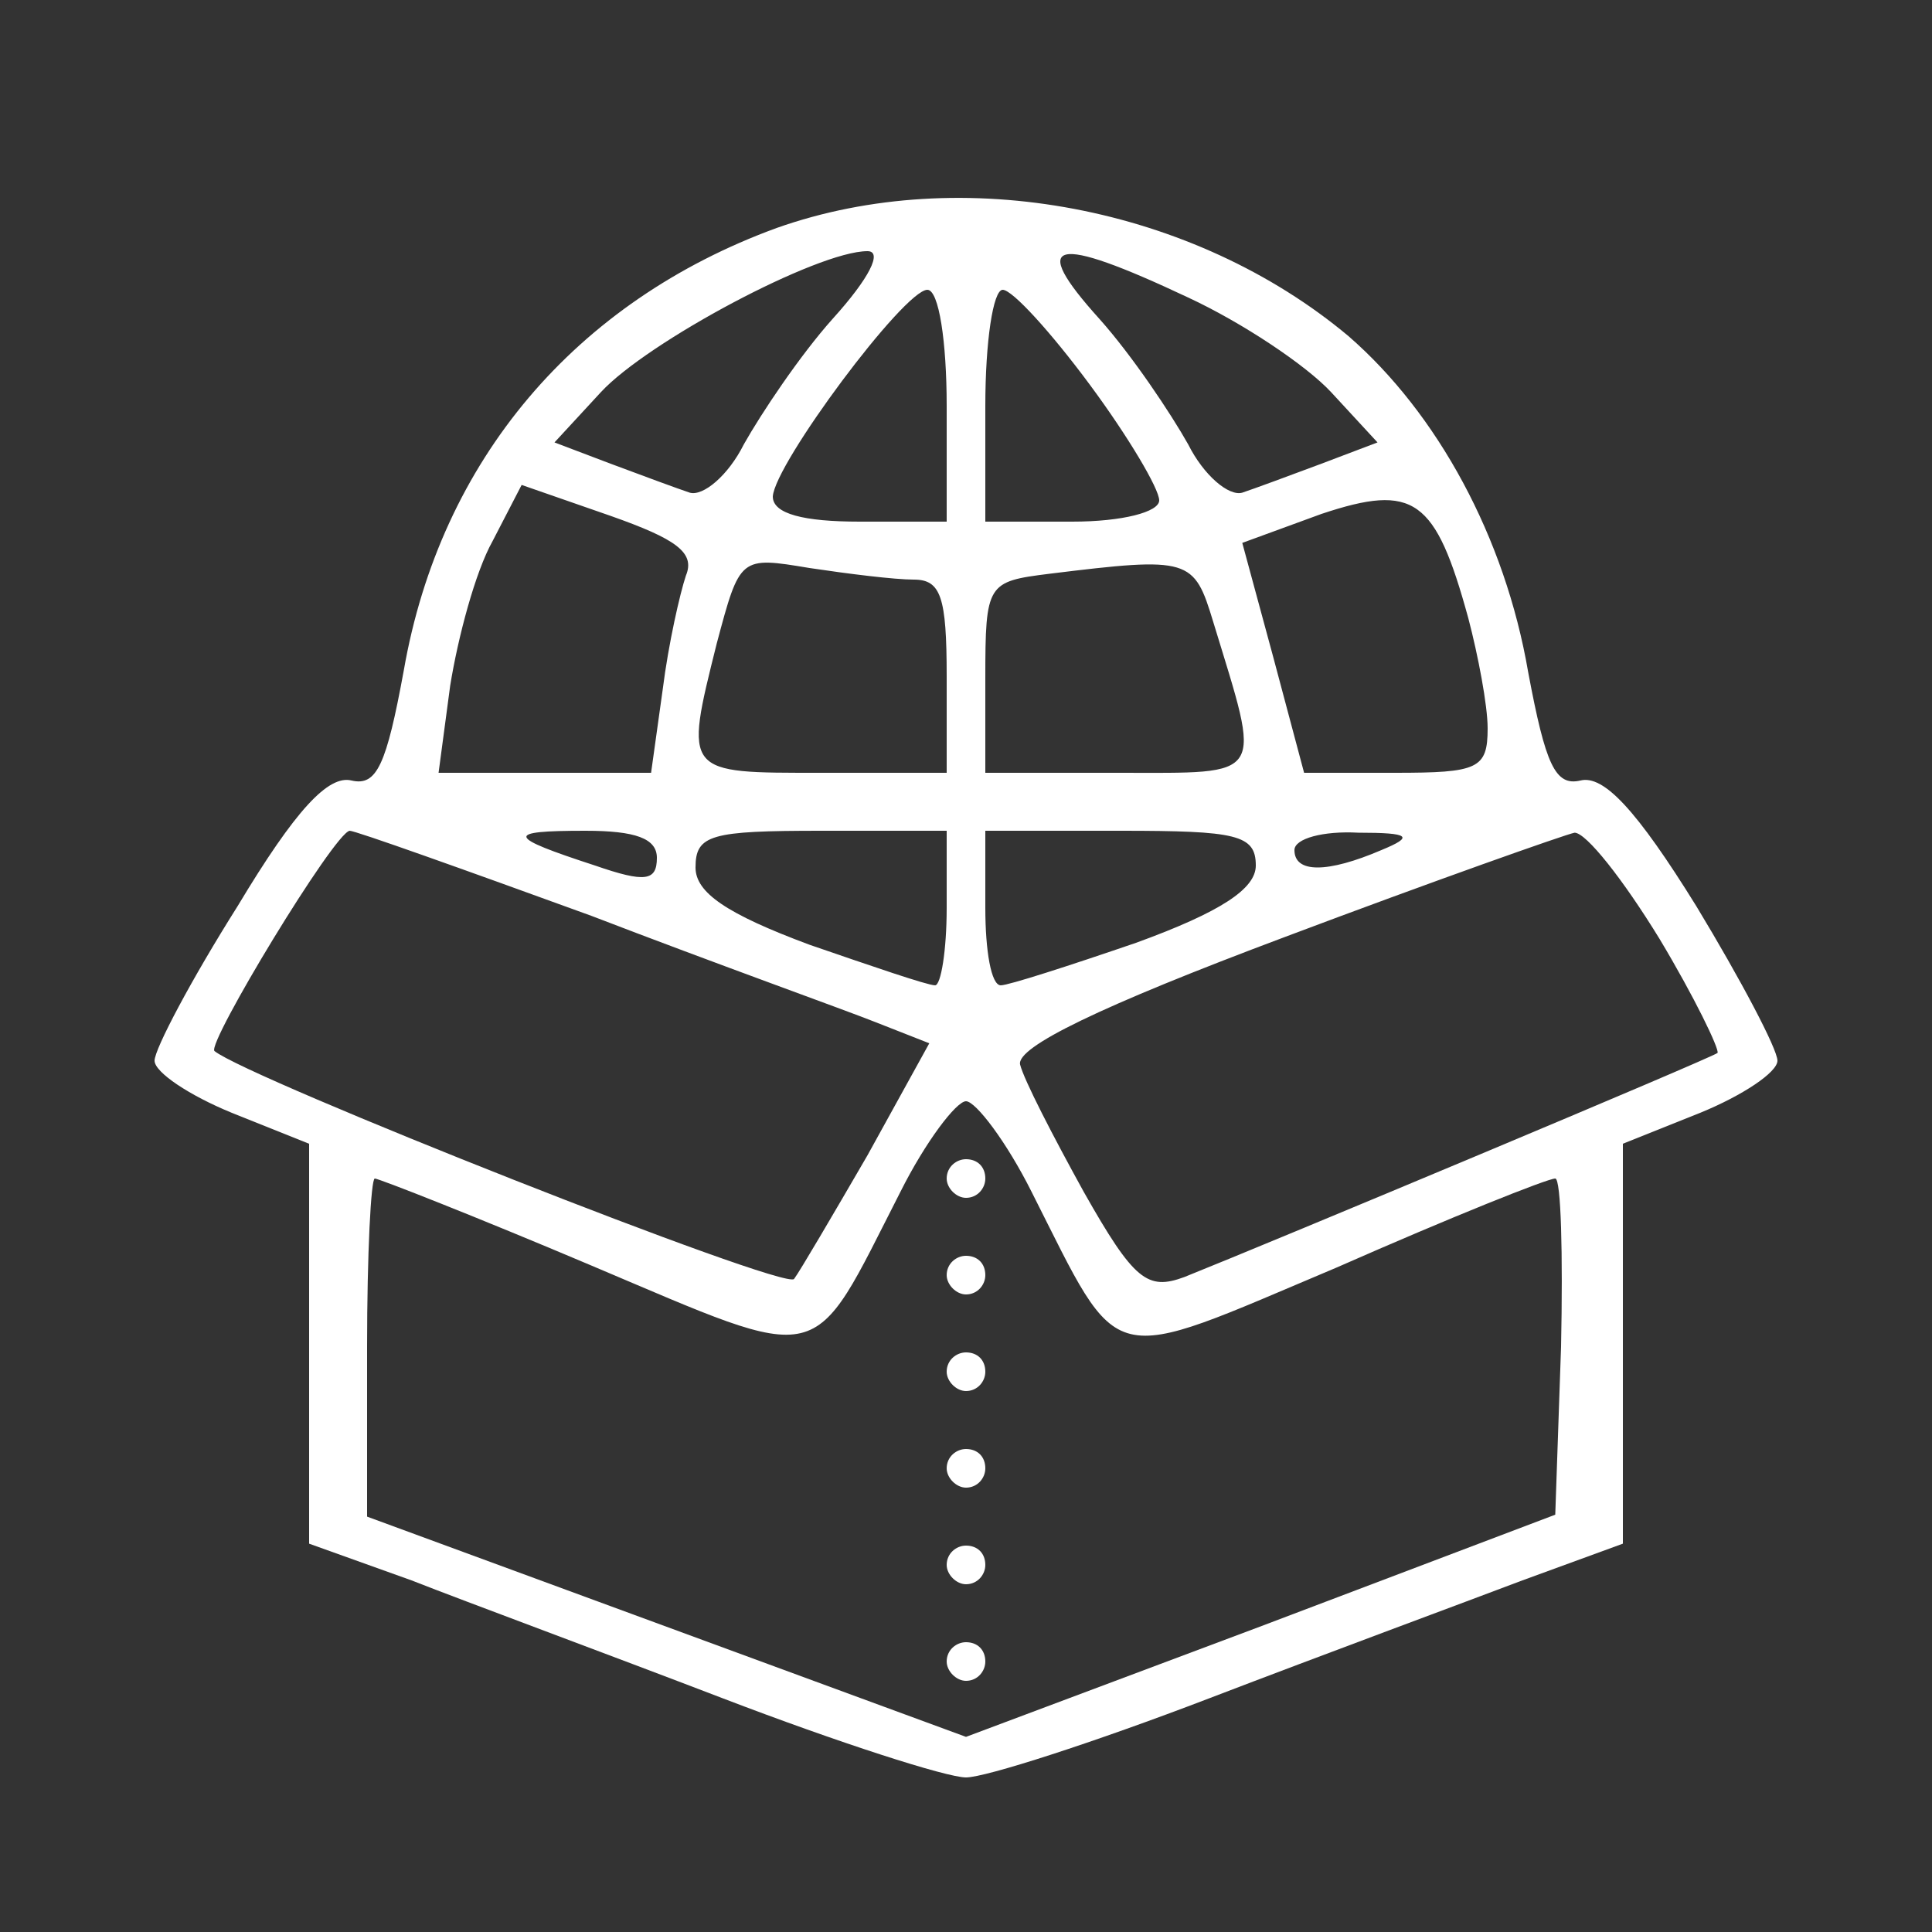 <svg xmlns="http://www.w3.org/2000/svg" width="100pt" height="100pt" viewBox="0 0 100 100" preserveAspectRatio="xMidYMid meet"><rect x="0" y="0" width="100" height="100" fill="#333333" stroke="none"/><g transform="translate(0,100) scale(0.1,-0.1)" fill="#ffffff" stroke="none"><path d="M402 882 c-104 -38 -174 -120 -193 -229 -9 -49 -14 -60 -27 -57 -12 3 -29 -15 -59 -65 -24 -38 -43 -74 -43 -80 0 -6 18 -18 40 -27 l40 -16 0 -103 0 -104 53 -19 c28 -11 101 -38 161 -61 60 -23 116 -41 126 -41 10 0 66 18 126 41 60 23 133 50 162 61 l52 19 0 104 0 103 40 16 c22 9 40 21 40 27 0 6 -19 42 -42 80 -31 50 -48 68 -60 65 -13 -3 -18 8 -27 56 -12 70 -47 134 -93 174 -80 67 -200 90 -296 56z m29 -47 c-17 -19 -37 -49 -46 -65 -8 -16 -21 -27 -28 -25 -6 2 -25 9 -41 15 l-29 11 24 26 c24 26 112 73 138 73 8 0 1 -14 -18 -35z m184 11 c28 -13 61 -35 74 -49 l24 -26 -29 -11 c-16 -6 -35 -13 -41 -15 -7 -2 -20 9 -28 25 -9 16 -29 46 -46 65 -37 41 -24 44 46 11z m-125 -56 l0 -60 -45 0 c-29 0 -45 4 -45 13 1 17 68 107 80 107 6 0 10 -27 10 -60z m74 11 c20 -27 36 -54 36 -60 0 -6 -19 -11 -45 -11 l-45 0 0 60 c0 33 4 60 9 60 5 0 25 -22 45 -49z m-209 -99 c-3 -9 -9 -35 -12 -59 l-6 -43 -55 0 -55 0 6 45 c4 25 13 59 22 75 l15 29 46 -16 c34 -12 44 -19 39 -31z m405 -22 c5 -19 10 -45 10 -57 0 -21 -5 -23 -48 -23 l-47 0 -16 60 -16 59 41 15 c48 16 59 8 76 -54z m-287 20 c14 0 17 -9 17 -50 l0 -50 -65 0 c-71 0 -71 -1 -54 67 12 45 12 45 48 39 20 -3 44 -6 54 -6z m155 -22 c25 -82 28 -78 -49 -78 l-69 0 0 49 c0 49 1 50 33 54 73 9 75 8 85 -25z m-322 -152 c65 -25 132 -49 147 -55 l28 -11 -32 -58 c-18 -31 -35 -60 -38 -64 -5 -6 -283 104 -300 118 -4 4 62 113 70 114 3 0 59 -20 125 -44z m34 30 c0 -12 -6 -13 -32 -4 -46 15 -47 18 -5 18 26 0 37 -4 37 -14z m150 -26 c0 -22 -3 -40 -6 -40 -4 0 -33 10 -65 21 -43 16 -59 27 -59 40 0 17 8 19 65 19 l65 0 0 -40z m160 22 c0 -12 -18 -24 -62 -40 -35 -12 -66 -22 -70 -22 -5 0 -8 18 -8 40 l0 40 70 0 c60 0 70 -2 70 -18z m65 8 c-28 -12 -45 -12 -45 0 0 6 15 10 33 9 27 0 29 -2 12 -9z m144 -46 c18 -30 31 -57 30 -59 -4 -3 -231 -98 -276 -116 -19 -7 -26 -2 -52 44 -16 29 -31 58 -33 66 -2 9 41 30 137 66 77 29 145 53 150 54 6 0 25 -24 44 -55z m-325 -131 c47 -93 37 -90 158 -39 59 26 109 46 113 46 3 0 4 -39 3 -87 l-3 -87 -153 -58 -152 -57 -155 57 -155 57 0 88 c0 48 2 87 4 87 2 0 53 -20 112 -45 123 -52 113 -54 160 38 13 26 29 47 34 47 5 0 21 -21 34 -47z" fill="#ffffff"></path><path d="M490 390 c0 -5 5 -10 10 -10 6 0 10 5 10 10 0 6 -4 10 -10 10 -5 0 -10 -4 -10 -10z" fill="#ffffff"></path><path d="M490 340 c0 -5 5 -10 10 -10 6 0 10 5 10 10 0 6 -4 10 -10 10 -5 0 -10 -4 -10 -10z" fill="#ffffff"></path><path d="M490 290 c0 -5 5 -10 10 -10 6 0 10 5 10 10 0 6 -4 10 -10 10 -5 0 -10 -4 -10 -10z" fill="#ffffff"></path><path d="M490 240 c0 -5 5 -10 10 -10 6 0 10 5 10 10 0 6 -4 10 -10 10 -5 0 -10 -4 -10 -10z" fill="#ffffff"></path><path d="M490 190 c0 -5 5 -10 10 -10 6 0 10 5 10 10 0 6 -4 10 -10 10 -5 0 -10 -4 -10 -10z" fill="#ffffff"></path><path d="M490 140 c0 -5 5 -10 10 -10 6 0 10 5 10 10 0 6 -4 10 -10 10 -5 0 -10 -4 -10 -10z" fill="#ffffff"></path></g></svg>